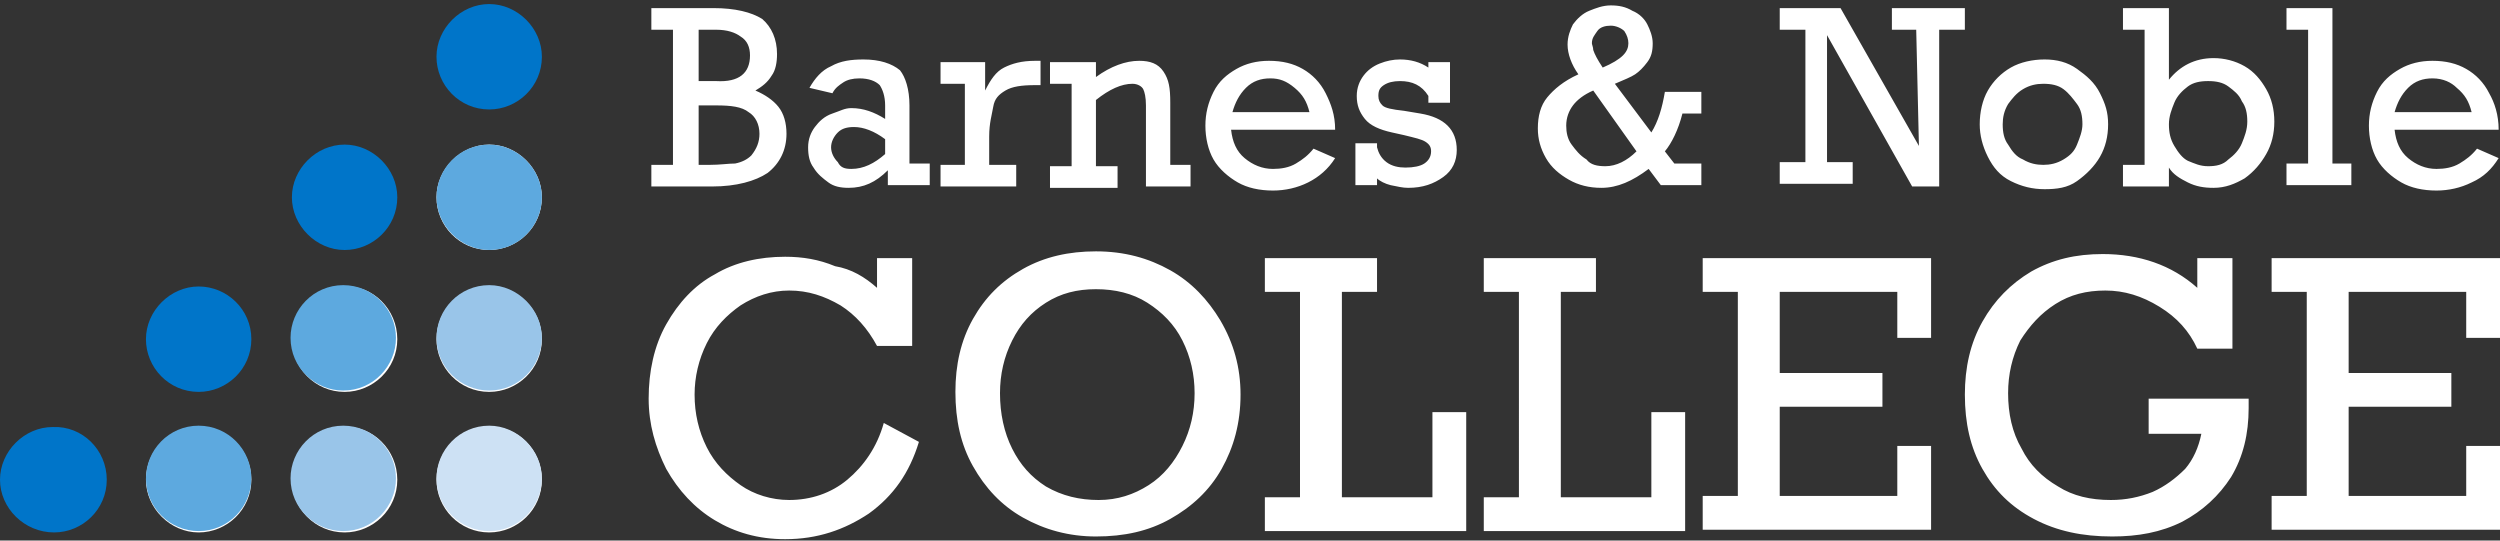 <svg xmlns="http://www.w3.org/2000/svg" xmlns:xlink="http://www.w3.org/1999/xlink" id="Layer_1" x="0px" y="0px" viewBox="0 0 185 40" style="enable-background:new 0 0 185 40;" xml:space="preserve"><rect x="0" y="0" width="185" height="40" fill="#333333" stroke="none"/><style type="text/css">	.st0{fill:#FFFFFF;}	.st1{fill:#0075C9;}	.st2{fill:#5DA9DF;}	.st3{fill:#99C5E9;}	.st4{fill:#CDE1F4;}</style><path class="st0" d="M18.6,35.5c0,2.2-1.8,3.9-3.9,3.9s-3.9-1.8-3.9-3.9c0-2.2,1.8-3.9,3.9-3.9S18.6,33.3,18.6,35.5 M29.4,25.1 c0,2.2-1.8,3.9-3.9,3.9c-2.2,0-3.9-1.8-3.9-3.9c0-2.2,1.8-3.9,3.9-3.9C27.6,21.1,29.4,22.9,29.4,25.1 M29.4,35.5 c0,2.2-1.8,3.9-3.9,3.9c-2.2,0-3.9-1.8-3.9-3.9c0-2.2,1.8-3.9,3.9-3.9C27.6,31.5,29.4,33.3,29.4,35.5 M40.1,14.6 c0,2.2-1.8,3.9-3.9,3.9c-2.2,0-3.9-1.8-3.9-3.9s1.8-3.9,3.9-3.9S40.1,12.5,40.1,14.6 M40.1,25.1c0,2.2-1.8,3.9-3.9,3.9 c-2.2,0-3.9-1.8-3.9-3.9c0-2.2,1.8-3.9,3.9-3.9S40.1,22.9,40.1,25.1 M40.1,35.5c0,2.2-1.8,3.9-3.9,3.9c-2.2,0-3.9-1.8-3.9-3.9 c0-2.2,1.8-3.9,3.9-3.9C38.3,31.5,40.1,33.3,40.1,35.5"></path><path class="st1" d="M7.9,35.5c0,2.2-1.8,3.9-3.9,3.9c-2.2,0-4-1.8-4-3.9s1.8-3.9,3.9-3.9C6.1,31.5,7.9,33.3,7.9,35.5 M18.6,25.1 c0,2.2-1.8,3.9-3.9,3.9c-2.2,0-3.9-1.8-3.9-3.9s1.8-3.9,3.9-3.9S18.6,22.9,18.6,25.1"></path><path class="st2" d="M14.7,31.5c-2.2,0-3.9,1.8-3.9,3.9c0,2.2,1.8,3.9,3.9,3.9c2.2,0,3.9-1.8,3.9-3.9S16.9,31.5,14.7,31.5"></path><path class="st1" d="M29.4,14.6c0,2.2-1.8,3.9-3.9,3.9s-3.9-1.8-3.9-3.9s1.8-3.9,3.9-3.9S29.4,12.5,29.4,14.6"></path><path class="st2" d="M25.4,21.1c-2.2,0-3.9,1.8-3.9,3.9c0,2.2,1.8,3.9,3.9,3.9c2.2,0,3.9-1.8,3.9-3.9S27.6,21.1,25.4,21.1"></path><path class="st3" d="M25.4,31.5c-2.2,0-3.9,1.8-3.9,3.9c0,2.2,1.8,3.9,3.9,3.9c2.2,0,3.9-1.8,3.9-3.9S27.6,31.5,25.4,31.5"></path><path class="st1" d="M40.1,4.2c0,2.2-1.8,3.9-3.9,3.9c-2.2,0-3.9-1.8-3.9-3.9s1.8-3.9,3.9-3.9S40.1,2.1,40.1,4.2"></path><path class="st2" d="M36.2,10.7c-2.2,0-3.9,1.8-3.9,3.9s1.8,3.9,3.9,3.9c2.2,0,3.9-1.8,3.9-3.9S38.3,10.7,36.2,10.7"></path><path class="st3" d="M36.2,21.1c-2.2,0-3.9,1.8-3.9,3.9c0,2.2,1.8,3.9,3.9,3.9c2.2,0,3.9-1.8,3.9-3.9C40.1,22.9,38.3,21.1,36.2,21.1 "></path><path class="st4" d="M36.2,31.5c-2.2,0-3.9,1.8-3.9,3.9c0,2.2,1.8,3.9,3.9,3.9c2.2,0,3.9-1.8,3.9-3.9C40.1,33.3,38.3,31.5,36.2,31.5 "></path><path class="st0" d="M57.5,4c0,0.6-0.1,1.2-0.4,1.6c-0.3,0.5-0.7,0.8-1.2,1.1c0.7,0.3,1.3,0.7,1.7,1.2s0.6,1.2,0.6,2 c0,1.2-0.5,2.2-1.4,2.9c-0.9,0.6-2.3,1-4.1,1h-4.5v-1.6h1.6V2.2h-1.6V0.6h4.6c1.6,0,2.8,0.3,3.6,0.8C57.1,2,57.5,2.9,57.5,4z  M55.5,4.1c0-0.6-0.2-1.1-0.7-1.4c-0.4-0.3-1-0.5-1.8-0.5h-1.3v3.8h1.3C54.7,6.1,55.5,5.4,55.5,4.1z M56.2,9.9 c0-0.7-0.3-1.3-0.8-1.6c-0.5-0.4-1.3-0.5-2.4-0.5h-1.3v4.4h0.8c0.8,0,1.4-0.1,1.9-0.1c0.5-0.1,0.9-0.3,1.2-0.6 C56,11,56.2,10.5,56.2,9.9z M67.3,7.8v4.3h1.5v1.6h-3.1v-1.1c-0.9,0.9-1.8,1.3-2.9,1.3c-0.6,0-1.1-0.1-1.5-0.4s-0.8-0.6-1.1-1.1 c-0.3-0.4-0.4-0.9-0.4-1.5c0-0.6,0.2-1.1,0.5-1.5s0.7-0.8,1.3-1S62.5,8,63,8c0.9,0,1.7,0.3,2.5,0.8v-1c0-0.7-0.2-1.2-0.4-1.5 c-0.3-0.3-0.8-0.5-1.5-0.5c-0.5,0-0.9,0.1-1.2,0.3c-0.3,0.2-0.6,0.4-0.8,0.8l-1.7-0.4c0.4-0.7,0.9-1.3,1.6-1.6 c0.7-0.4,1.5-0.5,2.4-0.5c1.2,0,2.1,0.3,2.7,0.8C67,5.7,67.3,6.6,67.3,7.8z M63,12.5c0.9,0,1.7-0.4,2.5-1.1v-1.1 c-0.8-0.6-1.6-0.9-2.3-0.9c-0.5,0-0.9,0.1-1.2,0.4c-0.3,0.3-0.5,0.7-0.5,1.1c0,0.4,0.2,0.8,0.5,1.1C62.2,12.4,62.5,12.5,63,12.5z  M73.2,10.1v2.1h2v1.6h-5.6v-1.6h1.8V6.2h-1.8V4.6h3.3v2.1c0.4-0.8,0.8-1.4,1.4-1.7s1.3-0.5,2.3-0.5h0.4v1.8h-0.4 c-1,0-1.7,0.1-2.2,0.4c-0.5,0.3-0.8,0.6-0.9,1.2S73.2,9.1,73.2,10.1z M86.6,7.6v4.6h1.5v1.6h-3.3v-6c0-0.6-0.1-1-0.2-1.2 s-0.4-0.4-0.8-0.4c-0.8,0-1.7,0.4-2.7,1.2v4.9h1.6v1.6h-5v-1.6h1.6V6.2h-1.6V4.6h3.4v1.1c1.1-0.8,2.2-1.2,3.2-1.2 c0.8,0,1.4,0.2,1.8,0.8S86.6,6.5,86.6,7.6z M98.8,9.6h-7.7c0.1,0.9,0.4,1.6,1,2.1s1.3,0.8,2.1,0.8c0.6,0,1.2-0.1,1.7-0.4 s0.9-0.6,1.3-1.1l1.6,0.7c-0.5,0.8-1.2,1.4-2,1.8c-0.8,0.4-1.7,0.6-2.6,0.6c-1,0-1.9-0.2-2.6-0.6s-1.4-1-1.8-1.7 c-0.4-0.7-0.6-1.6-0.6-2.5s0.2-1.7,0.6-2.5s1-1.3,1.7-1.7s1.5-0.6,2.4-0.6c1,0,1.8,0.2,2.5,0.6c0.7,0.4,1.3,1,1.7,1.8 S98.8,8.5,98.8,9.6z M94,5.8c-0.7,0-1.3,0.2-1.8,0.7c-0.5,0.5-0.8,1.1-1,1.8h5.7c-0.2-0.8-0.5-1.3-1.1-1.8S94.7,5.8,94,5.8z  M105.7,5V4.6h1.6v3h-1.6V7.1c-0.5-0.8-1.2-1.1-2.1-1.1c-0.5,0-0.9,0.1-1.2,0.3S102,6.7,102,7.1c0,0.3,0.1,0.5,0.3,0.7 c0.2,0.2,0.7,0.3,1.6,0.4l1.2,0.2c1.8,0.3,2.7,1.2,2.7,2.7c0,0.8-0.3,1.5-1,2c-0.7,0.5-1.5,0.8-2.6,0.8c-0.4,0-0.8-0.1-1.3-0.2 c-0.4-0.1-0.8-0.3-1-0.5v0.5h-1.6v-3.1h1.6v0.3c0.1,0.4,0.3,0.8,0.7,1.1c0.4,0.3,0.9,0.4,1.4,0.4c0.6,0,1.1-0.1,1.4-0.3 c0.3-0.2,0.5-0.5,0.5-0.9c0-0.3-0.1-0.5-0.4-0.7s-0.8-0.3-1.6-0.5L103,9.8c-0.9-0.2-1.6-0.5-2-1s-0.6-1-0.6-1.7 c0-0.6,0.2-1.1,0.5-1.5c0.3-0.4,0.7-0.7,1.2-0.9s1-0.3,1.5-0.3C104.4,4.4,105.1,4.6,105.7,5z M122.3,3.2c0,0.6-0.1,1-0.4,1.4 c-0.3,0.4-0.6,0.7-0.9,0.9s-0.8,0.4-1.5,0.7l2.7,3.6c0.5-0.8,0.8-1.8,1-3h2.7v1.6h-1.4c-0.3,1.2-0.8,2.2-1.3,2.8l0.7,0.9h2v1.6h-3 l-0.9-1.2c-1.2,0.9-2.3,1.4-3.5,1.4c-0.9,0-1.7-0.2-2.4-0.6s-1.3-0.9-1.7-1.6c-0.4-0.7-0.6-1.4-0.6-2.2c0-0.9,0.2-1.7,0.7-2.3 s1.2-1.2,2.3-1.7C116.3,4.8,116,4,116,3.3c0-0.6,0.2-1.1,0.4-1.5c0.3-0.4,0.7-0.8,1.2-1c0.5-0.2,1-0.4,1.6-0.4 c0.6,0,1.1,0.1,1.6,0.4c0.5,0.2,0.9,0.6,1.1,1S122.3,2.7,122.3,3.2z M118.8,12.3c0.8,0,1.6-0.4,2.3-1.1l-3.2-4.5 c-0.7,0.3-1.2,0.7-1.5,1.1c-0.3,0.4-0.5,0.9-0.5,1.5c0,0.5,0.1,1,0.4,1.4c0.3,0.4,0.6,0.8,1.1,1.1C117.7,12.2,118.2,12.3,118.8,12.3 z M118.6,5c0.7-0.3,1.2-0.6,1.5-0.9s0.4-0.6,0.4-0.9c0-0.3-0.1-0.6-0.3-0.9c-0.2-0.2-0.6-0.4-1-0.4c-0.4,0-0.8,0.1-1,0.4 s-0.4,0.5-0.4,0.9c0,0.1,0.1,0.3,0.1,0.5C118,4,118.2,4.4,118.6,5z M141.8,2.2H140V0.6h5.4v1.6h-1.9v11.6h-2l-6.3-11.2v9.4h1.9v1.6 h-5.4v-1.6h1.9V2.2h-1.9V0.6h4.5l5.8,10.2L141.8,2.2L141.8,2.2z M156,9.2c0,0.9-0.2,1.7-0.6,2.4s-1,1.3-1.7,1.8s-1.5,0.6-2.4,0.6 c-0.9,0-1.7-0.2-2.5-0.6s-1.3-1-1.7-1.8s-0.6-1.6-0.6-2.4c0-0.9,0.2-1.8,0.6-2.5s1-1.3,1.7-1.7c0.7-0.4,1.6-0.6,2.5-0.6 c0.9,0,1.7,0.2,2.4,0.7s1.3,1,1.7,1.8S156,8.3,156,9.2L156,9.2z M151.2,12.2c0.5,0,1-0.1,1.5-0.4s0.8-0.6,1-1.1s0.4-1,0.4-1.5 c0-0.6-0.1-1.1-0.4-1.5s-0.6-0.8-1-1.1c-0.4-0.3-0.9-0.4-1.5-0.4c-0.5,0-1,0.1-1.5,0.4s-0.8,0.7-1.1,1.1c-0.3,0.5-0.4,1-0.4,1.5 c0,0.6,0.1,1.1,0.4,1.5c0.3,0.5,0.6,0.9,1.1,1.1C150.2,12.1,150.7,12.2,151.2,12.2L151.2,12.2z M163.8,4.3c0.8,0,1.6,0.2,2.3,0.6 s1.2,1,1.6,1.7c0.4,0.7,0.6,1.5,0.6,2.4c0,0.9-0.2,1.7-0.6,2.4s-0.9,1.3-1.6,1.8c-0.7,0.4-1.4,0.7-2.3,0.7c-0.7,0-1.3-0.1-1.9-0.4 c-0.6-0.3-1.1-0.6-1.4-1.1v1.4h-3.4v-1.6h1.6V2.2h-1.6V0.6h3.4v5.3C161.3,4.9,162.4,4.3,163.8,4.3z M163.4,12.3 c0.6,0,1.1-0.1,1.5-0.5c0.4-0.3,0.8-0.7,1-1.2c0.2-0.5,0.4-1,0.4-1.6s-0.1-1.1-0.4-1.5c-0.2-0.5-0.6-0.8-1-1.1 c-0.4-0.3-0.9-0.4-1.5-0.4s-1.1,0.1-1.5,0.4c-0.4,0.3-0.8,0.7-1,1.2s-0.4,1-0.4,1.6c0,0.6,0.1,1.1,0.4,1.6s0.6,0.9,1,1.1 C162.4,12.1,162.8,12.3,163.4,12.3L163.4,12.3z M174,12.1v1.6h-4.8v-1.6h1.6V2.2h-1.6V0.6h3.4v11.5H174z M184.9,9.6h-7.7 c0.1,0.9,0.4,1.6,1,2.1s1.3,0.8,2.1,0.8c0.6,0,1.2-0.1,1.7-0.4s0.9-0.6,1.3-1.1l1.6,0.7c-0.5,0.8-1.1,1.4-2,1.8 c-0.8,0.4-1.7,0.6-2.6,0.6c-1,0-1.9-0.2-2.6-0.6s-1.4-1-1.8-1.7c-0.4-0.7-0.6-1.6-0.6-2.5s0.2-1.7,0.6-2.5s1-1.3,1.7-1.7 s1.5-0.6,2.4-0.6c1,0,1.8,0.2,2.5,0.6s1.3,1,1.7,1.8C184.6,7.6,184.9,8.5,184.9,9.6z M180,5.8c-0.7,0-1.3,0.2-1.8,0.7 s-0.8,1.1-1,1.8h5.7c-0.2-0.8-0.5-1.3-1.1-1.8C181.4,6.1,180.8,5.8,180,5.8z M64.9,21.3v-2.2h2.6v6.5h-2.6c-0.7-1.3-1.6-2.3-2.7-3 c-1.2-0.7-2.4-1.1-3.8-1.1c-1.3,0-2.5,0.4-3.6,1.1c-1,0.7-1.9,1.6-2.5,2.8s-0.9,2.5-0.9,3.8c0,1.4,0.3,2.7,0.9,3.9 c0.6,1.2,1.5,2.1,2.5,2.8s2.3,1.1,3.6,1.1c1.6,0,3.1-0.5,4.3-1.5c1.2-1,2.2-2.4,2.7-4.2l2.6,1.4c-0.7,2.3-1.9,4-3.7,5.3 c-1.8,1.2-3.8,1.9-6.2,1.9c-2,0-3.7-0.5-5.2-1.4c-1.5-0.9-2.7-2.2-3.6-3.8c-0.8-1.6-1.3-3.3-1.3-5.2c0-2,0.4-3.9,1.3-5.5 c0.9-1.6,2.1-2.9,3.6-3.7c1.5-0.9,3.3-1.3,5.2-1.3c1.3,0,2.5,0.2,3.7,0.7C63,19.9,64,20.5,64.9,21.3z M91.8,29.2 c0,2.1-0.5,3.9-1.4,5.5s-2.2,2.8-3.8,3.7c-1.6,0.9-3.4,1.3-5.5,1.3c-2,0-3.8-0.5-5.4-1.4c-1.6-0.9-2.8-2.2-3.7-3.8 c-0.9-1.6-1.3-3.4-1.3-5.5c0-2,0.4-3.8,1.3-5.4s2.1-2.8,3.7-3.7c1.6-0.9,3.4-1.3,5.4-1.3c2.1,0,3.9,0.5,5.5,1.4 c1.6,0.9,2.8,2.2,3.7,3.7C91.3,25.4,91.8,27.2,91.8,29.2z M81.3,37c1.4,0,2.6-0.4,3.7-1.1c1.1-0.7,1.9-1.7,2.5-2.9 c0.6-1.2,0.9-2.5,0.9-3.9c0-1.4-0.3-2.7-0.9-3.9s-1.5-2.1-2.6-2.8c-1.1-0.7-2.4-1-3.8-1c-1.4,0-2.6,0.3-3.7,1 c-1.1,0.7-1.9,1.6-2.5,2.8s-0.9,2.5-0.9,3.9c0,1.5,0.3,2.9,0.9,4.1c0.6,1.2,1.4,2.1,2.5,2.8C78.6,36.7,79.9,37,81.3,37z M99.3,21.6 v15.2h6.7v-6.3h2.5v8.8H93.6v-2.5h2.6V21.6h-2.6v-2.5h8.3v2.5H99.3z M115.5,21.6v15.2h6.7v-6.3h2.5v8.8h-14.9v-2.5h2.6V21.6h-2.6 v-2.5h8.3v2.5H115.5z M140.4,25v-3.4h-8.7v6h7.6v2.5h-7.6v6.6h8.7v-3.7h2.5v6.2H126v-2.5h2.6V21.6H126v-2.5h16.9V25H140.4L140.4,25z  M162.6,21.3v-2.2h2.6v6.7h-2.6c-0.6-1.3-1.5-2.3-2.8-3.1s-2.6-1.2-4-1.2c-1.4,0-2.6,0.3-3.7,1c-1.1,0.7-1.9,1.6-2.6,2.7 c-0.6,1.2-0.9,2.5-0.9,3.9c0,1.5,0.3,2.9,1,4.1c0.6,1.2,1.5,2.1,2.7,2.8c1.1,0.7,2.4,1,3.9,1c1.1,0,2.1-0.2,3.1-0.6 c0.9-0.4,1.7-1,2.4-1.7c0.6-0.7,1-1.6,1.2-2.6H159v-2.6h7.4v0.7c0,1.9-0.4,3.6-1.3,5.1c-0.9,1.4-2.1,2.5-3.6,3.3 c-1.6,0.8-3.3,1.1-5.2,1.1c-2.2,0-4.1-0.4-5.8-1.3c-1.7-0.9-2.9-2.1-3.8-3.7c-0.9-1.6-1.3-3.4-1.3-5.5c0-2,0.4-3.8,1.3-5.4 c0.9-1.6,2.1-2.8,3.6-3.7c1.6-0.9,3.3-1.3,5.3-1.3C158.3,18.8,160.7,19.6,162.6,21.3z M182.5,25v-3.4h-8.7v6h7.6v2.5h-7.6v6.6h8.7 v-3.7h2.5v6.2h-16.9v-2.5h2.6V21.6h-2.6v-2.5H185V25H182.5z"></path></svg>